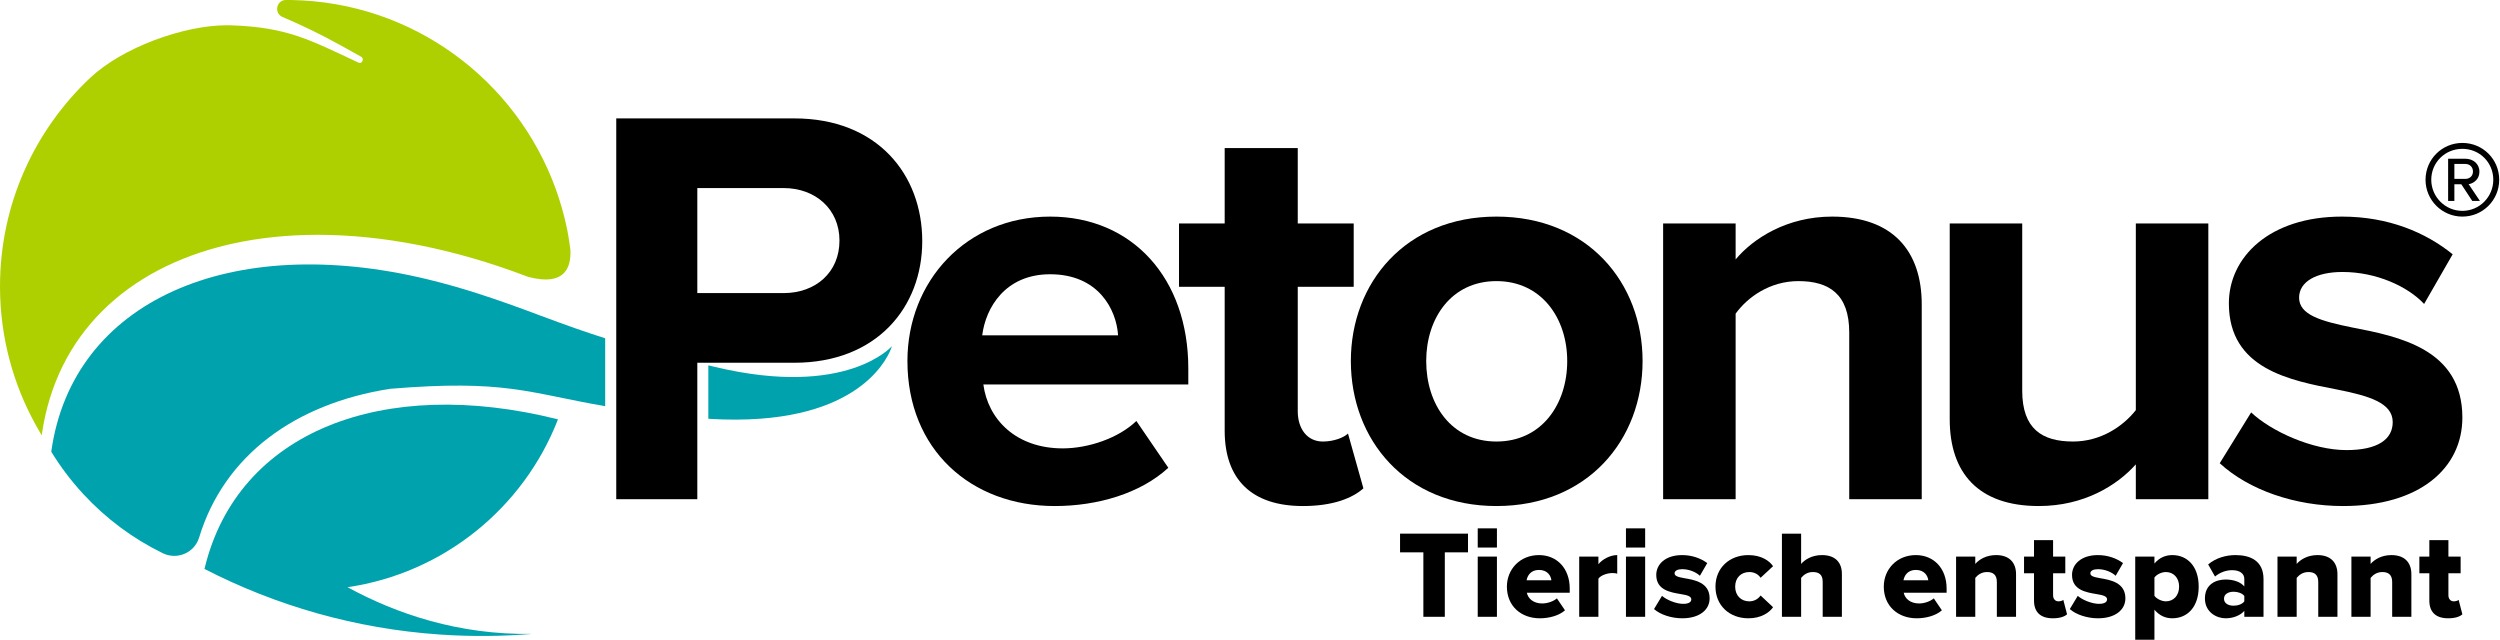 <?xml version="1.0" encoding="UTF-8" standalone="no"?><!DOCTYPE svg PUBLIC "-//W3C//DTD SVG 1.1//EN" "http://www.w3.org/Graphics/SVG/1.1/DTD/svg11.dtd">
<svg width="100%" height="100%" viewBox="0 0 1563 400" version="1.1" xmlns="http://www.w3.org/2000/svg" xml:space="preserve" xmlns:serif="http://www.serif.com/" style="fill-rule:evenodd;clip-rule:evenodd;stroke-linejoin:round;stroke-miterlimit:2;"><g id="Logo-FINAL" serif:id="Logo FINAL"><g id="FINAL"><g><path d="M378.359,253.953c-48.49,-8.4 -62.436,-16.83 -134.543,-10.865c-59.563,9.346 -103.706,41.724 -119.313,92.948c-2.928,9.612 -13.712,14.228 -22.743,9.826c-18.724,-9.123 -35.471,-21.654 -49.479,-36.763l-0.355,-0.384c-7.449,-8.081 -14.129,-16.883 -19.883,-26.317c13.218,-94.682 112.514,-137.404 235.094,-107.808l0.024,-0.013l0.146,0.055c21.505,5.201 41.619,11.797 70.862,22.791c15.888,5.973 28.784,10.456 40.19,14.078l0,42.452Zm64.491,-25.539c1.443,0.341 2.907,0.689 4.399,1.044c82.317,19.599 110.41,-13.067 110.41,-13.067c0,-0 -10.935,40.124 -82.21,45.385l-2.114,-0.437c0.708,0.149 1.412,0.294 2.114,0.437c-9.72,0.718 -20.523,0.81 -32.599,0.047l0,-33.409Z" style="fill:#00a3ad;fill-rule:nonzero;"/><path
        d="M348.853,262.188c-109.509,-27.535 -200.143,7.659 -220.82,92.738l-0.029,0.04l0.016,0.008c-0.059,0.245 -0.134,0.475 -0.191,0.719l-0.004,-0l0.004,-0l-0.004,0.011l0.115,0.046c44.453,22.858 94.12,37.343 147.155,40.971c19.471,1.331 38.697,1.159 57.568,-0.401c-45.983,0.712 -84.845,-12.55 -115.388,-29.203c59.739,-8.71 109.986,-49.279 131.578,-104.929Z"
        style="fill:#00a3ad;fill-rule:nonzero;"/><path
        d="M179.159,0l0.127,0l0.173,0l0.201,0.001l0.1,0l0.097,0.001l0.11,0l0.113,0.001l0.114,0.001l0.165,0.001l0.175,0.001l0.125,0.001l0.102,0.001l0.113,0.001l0.113,0.001l0.113,0.001l0.114,0.002l0.162,0.002c0.159,0.002 0.317,0.004 0.476,0.006l0.154,0.003l0.055,0.001c76.184,1.252 140.757,50.101 165.371,118.089c0.012,0.032 0.023,0.064 0.035,0.096c2.811,7.783 5.128,15.804 6.852,24.049l0.001,0c0.01,0.049 0.021,0.098 0.031,0.148l0.004,0.022c0.036,0.166 0.068,0.328 0.106,0.496l0.005,0.02c0.007,0.028 0.013,0.057 0.02,0.085l0.005,0.021c0.004,0.015 0.007,0.029 0.011,0.043c0.083,0.41 0.165,0.82 0.244,1.23c0.176,0.905 0.344,1.813 0.503,2.724l-0,0l0.002,0.01c0.537,3.066 0.986,6.163 1.381,9.276c0.503,12.445 -4.898,18.387 -15.394,18.405l-0.04,-0c-0.886,-0 -1.807,-0.042 -2.764,-0.125l-0.04,-0.004c-2.46,-0.217 -5.154,-0.708 -8.074,-1.469c-0.021,-0.006 -0.042,-0.011 -0.064,-0.017l-0.129,-0.03l-0.241,-0.092c-46.418,-17.714 -90.961,-26.156 -130.99,-26.182l-0.195,-0c-18.839,-0 -36.677,1.865 -53.237,5.506l-0.175,0.038l-0.177,0.039l-0.174,0.039l-0.165,0.037l-0.149,0.033l-0.037,0.008l-0.155,0.035l-0.149,0.034l-0.157,0.036l-0.046,0.01l-0.139,0.032l-0.15,0.034l-0.114,0.026l-0.082,0.018l-0.144,0.033l-0.075,0.018l-0.137,0.031l-0.13,0.031l-0.14,0.032c-0.102,0.024 -0.203,0.047 -0.304,0.071l-0.038,0.009c-0.108,0.025 -0.217,0.051 -0.326,0.076l-0.017,0.004c-63.161,14.905 -107.11,56.077 -116.098,118.407l-0.017,0.121l-0.018,0.126l-0.016,0.111l-0.017,0.126l-0.017,0.117l-0.015,0.106l-0.033,-0.055c-0.017,-0.027 -0.033,-0.054 -0.049,-0.082c-0.058,-0.094 -0.114,-0.188 -0.171,-0.283c-0.127,-0.21 -0.252,-0.421 -0.378,-0.633c-0.206,-0.349 -0.41,-0.698 -0.614,-1.049l-0.064,-0.11l-0.026,-0.045c-0.104,-0.18 -0.209,-0.361 -0.313,-0.541l-0.019,-0.032c-0.138,-0.239 -0.275,-0.478 -0.413,-0.717c-0.109,-0.187 -0.217,-0.375 -0.325,-0.563l-0.065,-0.113c-0.259,-0.451 -0.516,-0.904 -0.771,-1.358l-0.064,-0.114c-0.234,-0.417 -0.466,-0.836 -0.697,-1.256c-13.899,-25.263 -21.895,-54.227 -22.081,-85.053l-0.001,-0.169l0,-0.072l-0,-0.082l-0.001,-0.166l-0,-0.15l-0.001,-0.08l0,-0.078l0,-0.164c0,-0.046 -0,-0.093 -0,-0.14c-0,-51.531 21.783,-97.955 56.632,-130.612c19.669,-18.431 57.707,-32.657 85.369,-32.649l0.084,0c0.893,0.002 1.774,0.018 2.644,0.049c34.993,1.256 48.77,8.995 79.477,23.351c0.271,0.126 0.531,0.183 0.775,0.183l0.011,0c1.731,-0.012 2.647,-2.875 0.792,-3.906l-12.852,-7.137c-11.901,-6.598 -24.001,-12.482 -36.252,-17.682c-5.579,-2.369 -3.939,-10.651 2.122,-10.656l0.257,0l0.1,0Z"
        style="fill:#aed000;fill-rule:nonzero;"/></g></g><path id="P"
                                                               d="M435.963,312.093l0,-85.304l60.677,0c51.396,0 79.95,-34.621 79.95,-76.024c0,-41.76 -28.197,-76.738 -79.95,-76.738l-111.36,-0l0,238.066l50.683,0Zm88.874,-161.685c-0,19.988 -14.991,32.837 -34.979,32.837l-53.895,-0l0,-65.674l53.895,0c19.988,0 34.979,13.206 34.979,32.837Z"
                                                               style="fill-rule:nonzero;"/><path id="e"
                                                                                                 d="M567.325,225.718c0,55.323 39.619,90.658 92.086,90.658c26.769,0 53.538,-7.852 71.027,-23.914l-19.987,-29.267c-11.065,10.708 -29.982,17.132 -46.043,17.132c-29.268,0 -46.757,-18.203 -49.612,-39.975l128.135,0l-0,-9.994c-0,-56.393 -34.979,-94.941 -86.375,-94.941c-52.468,0 -89.231,40.332 -89.231,90.301Zm89.231,-54.252c29.981,0 41.402,21.772 42.473,38.191l-84.947,-0c2.142,-17.132 14.277,-38.191 42.474,-38.191Z"
                                                                                                 style="fill-rule:nonzero;"/><path id="t"
                                                                                                                                   d="M814.568,316.376c18.917,0 31.053,-4.997 37.834,-11.064l-9.637,-34.265c-2.498,2.499 -8.923,4.997 -15.704,4.997c-9.994,0 -15.705,-8.209 -15.705,-18.917l0,-77.808l34.978,-0l0,-39.619l-34.978,0l0,-47.113l-45.686,-0l0,47.113l-28.553,0l-0,39.619l28.553,-0l0,89.944c0,30.695 17.132,47.113 48.898,47.113Z"
                                                                                                                                   style="fill-rule:nonzero;"/><path id="o"
                                                                                                                                                                     d="M935.569,316.376c57.107,0 91.371,-41.403 91.371,-90.658c0,-48.898 -34.264,-90.301 -91.371,-90.301c-56.751,0 -91.015,41.403 -91.015,90.301c-0,49.255 34.264,90.658 91.015,90.658Zm-0,-40.332c-28.197,0 -43.902,-23.2 -43.902,-50.326c0,-26.769 15.705,-49.969 43.902,-49.969c28.196,0 44.258,23.2 44.258,49.969c-0,27.126 -16.062,50.326 -44.258,50.326Z"
                                                                                                                                                                     style="fill-rule:nonzero;"/><path id="n"
                                                                                                                                                                                                       d="M1201.47,312.093l0,-121.71c0,-33.55 -18.203,-54.966 -56.036,-54.966c-28.197,0 -49.256,13.563 -60.32,26.769l-0,-22.486l-45.329,0l0,172.393l45.329,0l-0,-115.999c7.495,-10.351 21.415,-20.345 39.261,-20.345c19.274,0 31.766,8.21 31.766,32.123l0,104.221l45.329,0Z"
                                                                                                                                                                                                       style="fill-rule:nonzero;"/><path id="u"
                                                                                                                                                                                                                                         d="M1380.65,312.093l0,-172.393l-45.329,0l0,116.713c-7.852,9.994 -21.772,19.631 -39.261,19.631c-19.274,0 -31.766,-7.852 -31.766,-31.766l0,-104.578l-45.329,0l0,122.424c0,33.551 17.846,54.252 55.68,54.252c28.196,0 48.898,-12.849 60.676,-26.055l0,21.772l45.329,0Z"
                                                                                                                                                                                                                                         style="fill-rule:nonzero;"/><path id="s"
                                                                                                                                                                                                                                                                           d="M1387.78,289.607c18.203,16.775 47.114,26.769 77.095,26.769c47.827,0 74.596,-23.557 74.596,-55.323c0,-42.83 -39.618,-50.682 -69.242,-56.393c-19.274,-3.926 -32.837,-7.852 -32.837,-18.56c0,-9.994 10.708,-16.061 27.126,-16.061c21.058,-0 40.689,8.923 51.04,19.987l17.846,-31.052c-16.776,-13.563 -39.975,-23.557 -69.243,-23.557c-45.329,0 -70.67,25.342 -70.67,54.252c-0,41.046 38.19,48.185 67.815,53.895c19.63,3.926 34.621,8.209 34.621,20.345c0,10.707 -9.28,17.489 -28.911,17.489c-21.415,-0 -47.113,-11.778 -59.605,-23.557l-19.631,31.766Z"
                                                                                                                                                                                                                                                                           style="fill-rule:nonzero;"/><path
        id="Geschützt"
        d="M1539.47,135.417c12.818,0 23.029,-10.319 23.029,-23.028c0,-12.818 -10.211,-23.029 -23.029,-23.029c-12.709,0 -23.028,10.211 -23.028,23.029c-0,12.709 10.319,23.028 23.028,23.028Zm0,-42.364c10.754,0 19.336,8.473 19.336,19.336c-0,10.645 -8.582,19.444 -19.336,19.444c-10.754,-0 -19.444,-8.799 -19.444,-19.444c0,-10.863 8.69,-19.336 19.444,-19.336Zm10.972,32.588l-7.061,-10.537c1.521,0 6.735,-1.955 6.735,-7.821c-0,-4.888 -3.911,-8.038 -8.799,-8.038l-10.754,-0l0,26.396l3.911,-0l-0,-10.428l4.345,-0l6.843,10.428l4.78,-0Zm-9.125,-23.137c2.716,-0 4.78,1.846 4.78,4.779c-0,2.716 -2.064,4.563 -4.78,4.563l-6.843,-0l-0,-9.342l6.843,-0Z"
        style="fill-rule:nonzero;"/><g><path d="M903.297,385.622l0,-40.296l14.498,-0l-0,-11.692l-42.479,0l-0,11.692l14.575,-0l-0,40.296l13.406,0Z" style="fill-rule:nonzero;"/>
    <path d="M935.878,385.622l-0,-37.646l-12.004,-0l0,37.646l12.004,0Zm-0,-55.296l-12.004,-0l0,12.003l12.004,-0l-0,-12.003Z" style="fill-rule:nonzero;"/>
    <path d="M942.113,366.76c0,12.237 8.964,19.798 20.577,19.798c5.768,-0 12.003,-1.637 15.745,-4.989l-5.067,-7.482c-2.104,1.87 -5.845,3.195 -9.197,3.195c-5.612,0 -8.886,-3.195 -9.587,-6.703l26.813,0l-0,-2.572c-0,-12.783 -8.107,-20.967 -19.252,-20.967c-11.77,0 -20.032,8.808 -20.032,19.72Zm20.032,-10.444c5.533,-0 7.482,3.819 7.794,6.469l-15.511,-0c0.468,-2.728 2.494,-6.469 7.717,-6.469Z"
          style="fill-rule:nonzero;"/>
    <path d="M999.324,385.622l-0,-23.85c1.558,-2.183 5.689,-3.508 8.807,-3.508c1.247,0 2.26,0.156 2.962,0.39l-0,-11.614c-4.521,0 -9.275,2.65 -11.769,5.69l-0,-4.754l-12.004,-0l0,37.646l12.004,0Z" style="fill-rule:nonzero;"/>
    <path d="M1028.55,385.622l0,-37.646l-12.003,-0l0,37.646l12.003,0Zm0,-55.296l-12.003,-0l0,12.003l12.003,-0l0,-12.003Z" style="fill-rule:nonzero;"/>
    <path d="M1034.09,380.79c3.975,3.507 10.912,5.768 17.615,5.768c10.835,-0 17.148,-5.301 17.148,-12.471c0,-9.977 -9.509,-11.536 -15.9,-12.627c-3.976,-0.702 -6.002,-1.325 -6.002,-3.04c-0,-1.637 1.949,-2.572 4.754,-2.572c4.521,-0 8.808,1.948 11.068,4.131l4.599,-7.95c-4.053,-2.962 -9.431,-4.989 -15.744,-4.989c-10.445,0 -16.135,5.768 -16.135,12.393c0,9.587 9.042,10.912 15.433,12.004c3.897,0.623 6.469,1.325 6.469,3.273c0,1.637 -1.481,2.806 -5.066,2.806c-4.443,0 -10.444,-2.494 -13.25,-4.988l-4.989,8.262Z"
          style="fill-rule:nonzero;"/>
    <path d="M1072.51,366.76c0,11.847 8.808,19.798 20.577,19.798c8.107,-0 13.173,-3.664 15.433,-6.937l-7.794,-7.327c-1.481,2.104 -3.897,3.663 -7.093,3.663c-4.988,0 -8.808,-3.507 -8.808,-9.197c0,-5.69 3.82,-9.119 8.808,-9.119c3.196,-0 5.612,1.403 7.093,3.585l7.794,-7.249c-2.26,-3.351 -7.326,-6.937 -15.433,-6.937c-11.769,0 -20.577,7.951 -20.577,19.72Z"
          style="fill-rule:nonzero;"/>
    <path d="M1151.55,385.622l-0,-26.812c-0,-6.937 -3.897,-11.77 -12.471,-11.77c-6.313,0 -10.756,2.884 -13.017,5.534l0,-18.94l-12.003,0l0,51.988l12.003,0l0,-24.318c1.403,-1.715 3.742,-3.663 7.249,-3.663c3.819,-0 6.236,1.481 6.236,6.079l-0,21.902l12.003,0Z" style="fill-rule:nonzero;"/>
    <path d="M1177.74,366.76c-0,12.237 8.963,19.798 20.577,19.798c5.768,-0 12.003,-1.637 15.745,-4.989l-5.067,-7.482c-2.104,1.87 -5.845,3.195 -9.197,3.195c-5.612,0 -8.886,-3.195 -9.587,-6.703l26.812,0l0,-2.572c0,-12.783 -8.106,-20.967 -19.252,-20.967c-11.769,0 -20.031,8.808 -20.031,19.72Zm20.031,-10.444c5.534,-0 7.483,3.819 7.795,6.469l-15.511,-0c0.468,-2.728 2.494,-6.469 7.716,-6.469Z"
          style="fill-rule:nonzero;"/>
    <path d="M1260.43,385.622l-0,-26.656c-0,-6.937 -3.897,-11.926 -12.471,-11.926c-6.313,0 -10.756,2.884 -13.017,5.534l0,-4.598l-12.003,-0l0,37.646l12.003,0l0,-24.318c1.403,-1.715 3.742,-3.663 7.327,-3.663c3.741,-0 6.158,1.636 6.158,6.235l-0,21.746l12.003,0Z" style="fill-rule:nonzero;"/>
    <path d="M1283.43,386.558c4.443,-0 7.405,-1.092 8.886,-2.495l-2.339,-9.041c-0.389,0.468 -1.714,0.935 -3.039,0.935c-2.105,0 -3.352,-1.637 -3.352,-3.819l0,-13.718l7.639,0l-0,-10.444l-7.639,-0l0,-10.289l-11.925,0l-0,10.289l-6.236,-0l0,10.444l6.236,0l-0,17.07c-0,7.248 4.131,11.068 11.769,11.068Z"
          style="fill-rule:nonzero;"/>
    <path d="M1294.03,380.79c3.975,3.507 10.912,5.768 17.615,5.768c10.834,-0 17.147,-5.301 17.147,-12.471c0,-9.977 -9.509,-11.536 -15.9,-12.627c-3.975,-0.702 -6.002,-1.325 -6.002,-3.04c0,-1.637 1.949,-2.572 4.755,-2.572c4.52,-0 8.807,1.948 11.068,4.131l4.598,-7.95c-4.053,-2.962 -9.431,-4.989 -15.744,-4.989c-10.445,0 -16.134,5.768 -16.134,12.393c-0,9.587 9.041,10.912 15.432,12.004c3.897,0.623 6.47,1.325 6.47,3.273c-0,1.637 -1.481,2.806 -5.067,2.806c-4.442,0 -10.444,-2.494 -13.25,-4.988l-4.988,8.262Z"
          style="fill-rule:nonzero;"/>
    <path d="M1346.95,381.18c3.118,3.741 6.937,5.378 11.146,5.378c9.431,-0 16.524,-7.015 16.524,-19.798c0,-12.705 -7.093,-19.72 -16.524,-19.72c-4.287,0 -8.184,1.715 -11.146,5.3l0,-4.364l-12.003,-0l-0,51.988l12.003,-0l0,-18.784Zm15.433,-14.42c-0,5.69 -3.585,9.197 -8.262,9.197c-2.572,0 -5.69,-1.481 -7.171,-3.429l0,-11.458c1.481,-2.026 4.599,-3.429 7.171,-3.429c4.677,-0 8.262,3.507 8.262,9.119Z"
          style="fill-rule:nonzero;"/>
    <path d="M1415.15,385.622l-0,-23.539c-0,-11.691 -8.496,-15.043 -17.538,-15.043c-5.767,0 -12.237,1.715 -17.069,5.846l4.287,7.561c3.039,-2.573 6.937,-3.976 10.678,-3.976c4.832,0 7.638,2.183 7.638,5.456l0,4.755c-2.26,-2.806 -6.703,-4.365 -11.691,-4.365c-5.768,0 -12.939,2.728 -12.939,11.848c0,8.495 7.171,12.393 12.939,12.393c4.832,-0 9.353,-1.871 11.691,-4.677l0,3.741l12.004,0Zm-12.004,-9.665c-1.247,1.793 -4.053,2.728 -6.703,2.728c-3.195,0 -6.001,-1.403 -6.001,-4.365c-0,-2.961 2.806,-4.364 6.001,-4.364c2.65,-0 5.456,0.935 6.703,2.65l0,3.351Z"
          style="fill-rule:nonzero;"/>
    <path d="M1461.37,385.622l0,-26.656c0,-6.937 -3.897,-11.926 -12.471,-11.926c-6.313,0 -10.756,2.884 -13.016,5.534l-0,-4.598l-12.004,-0l0,37.646l12.004,0l-0,-24.318c1.403,-1.715 3.741,-3.663 7.326,-3.663c3.742,-0 6.158,1.636 6.158,6.235l-0,21.746l12.003,0Z" style="fill-rule:nonzero;"/>
    <path d="M1507.59,385.622l0,-26.656c0,-6.937 -3.897,-11.926 -12.47,-11.926c-6.314,0 -10.757,2.884 -13.017,5.534l-0,-4.598l-12.003,-0l-0,37.646l12.003,0l-0,-24.318c1.403,-1.715 3.741,-3.663 7.327,-3.663c3.741,-0 6.157,1.636 6.157,6.235l0,21.746l12.003,0Z" style="fill-rule:nonzero;"/>
    <path d="M1530.59,386.558c4.443,-0 7.404,-1.092 8.885,-2.495l-2.338,-9.041c-0.39,0.468 -1.715,0.935 -3.04,0.935c-2.104,0 -3.351,-1.637 -3.351,-3.819l-0,-13.718l7.638,0l0,-10.444l-7.638,-0l-0,-10.289l-11.926,0l0,10.289l-6.235,-0l-0,10.444l6.235,0l0,17.07c0,7.248 4.131,11.068 11.77,11.068Z"
          style="fill-rule:nonzero;"/></g></g></svg>